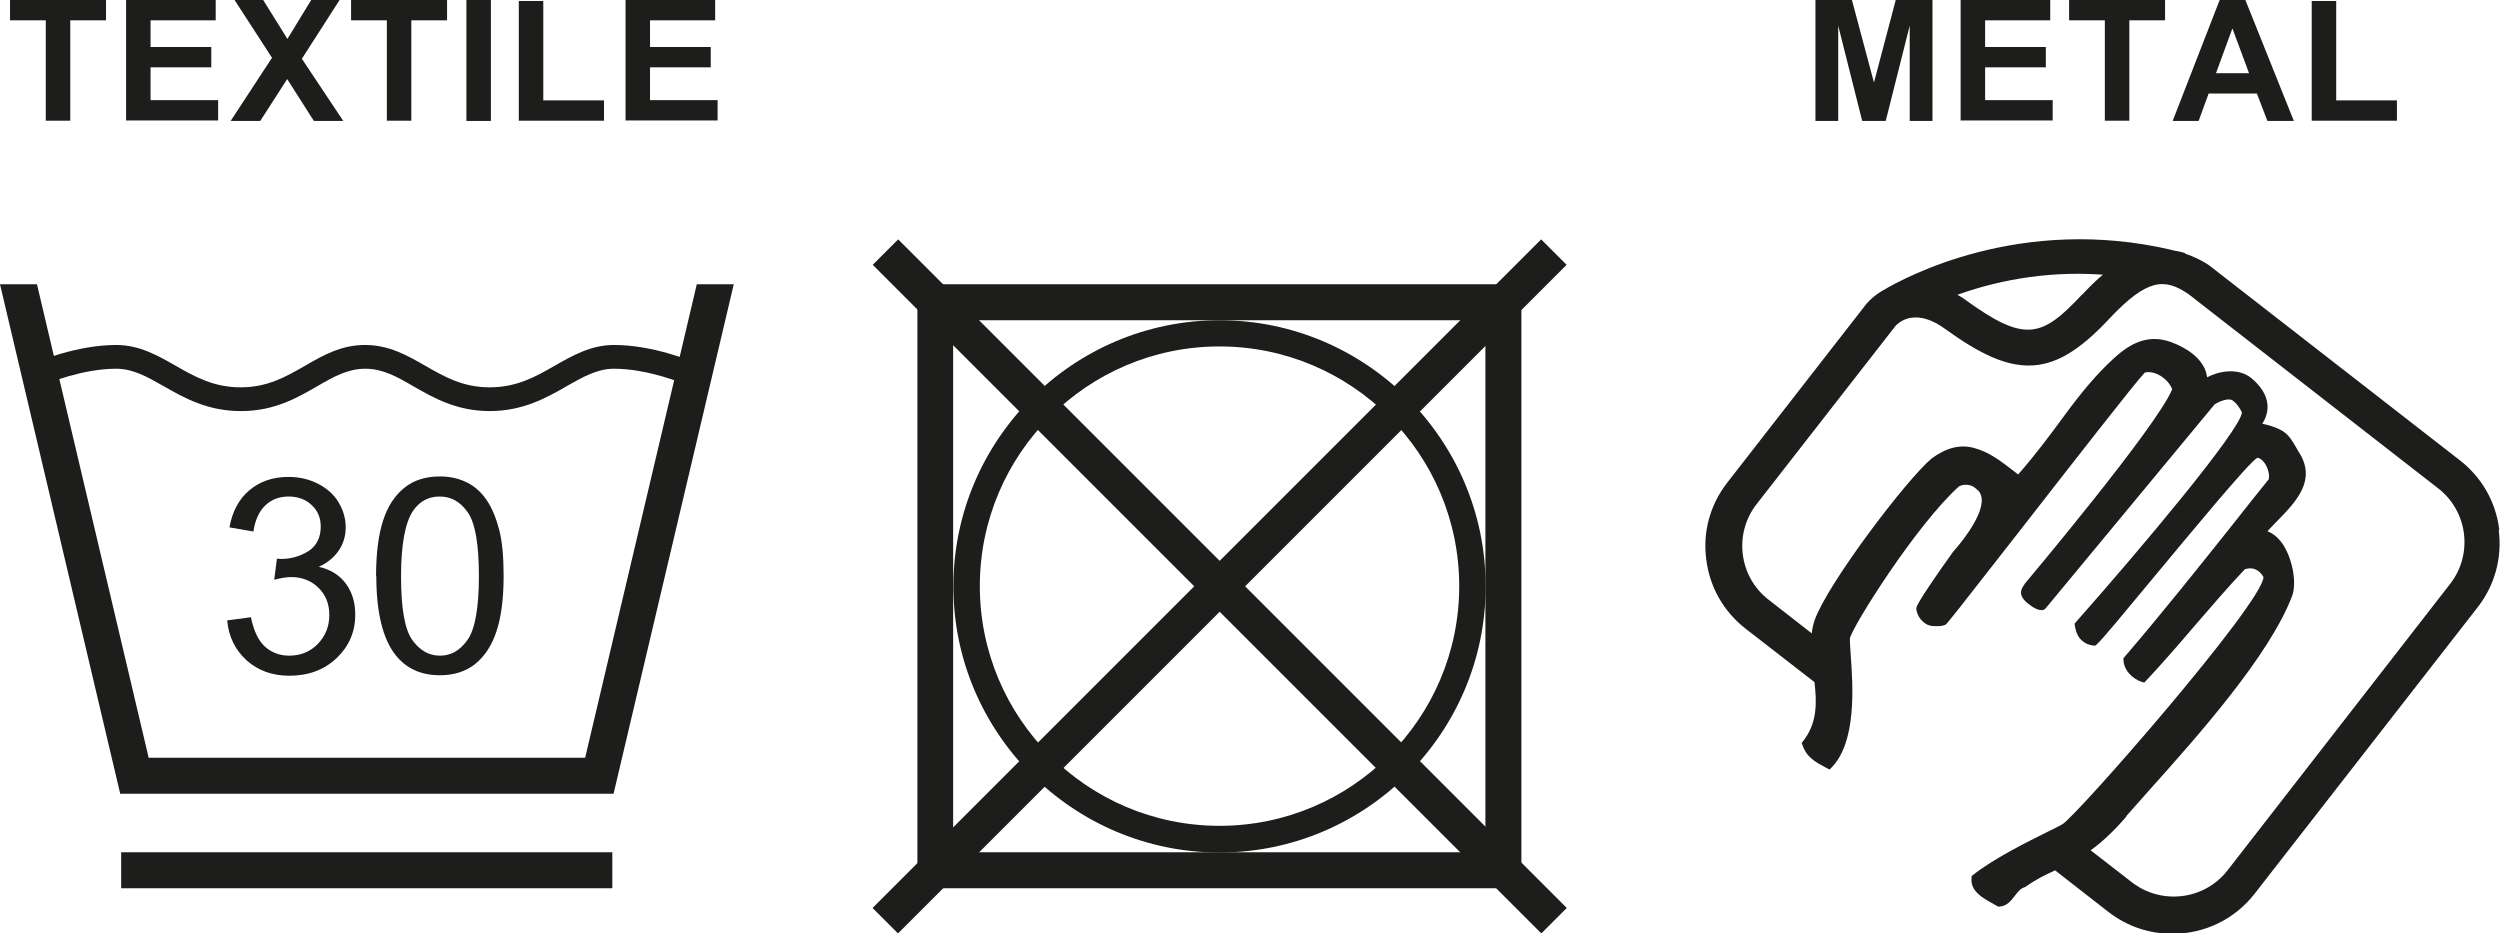 <svg viewBox="0 0 102.11 38.12" xmlns="http://www.w3.org/2000/svg" data-name="Layer 2" id="Layer_2">
  <defs>
    <style>
      .cls-1 {
        fill: #1d1d1b;
        stroke-width: 0px;
      }
    </style>
  </defs>
  <g data-name="Layer 1" id="Layer_1-2">
    <g>
      <path d="m49.81,13.08c-5.99,0-10.87,4.88-10.87,10.87s4.88,10.87,10.87,10.87,10.87-4.88,10.87-10.87-4.88-10.87-10.87-10.87Zm0,20.65c-5.4,0-9.79-4.39-9.79-9.79s4.39-9.79,9.79-9.79,9.79,4.39,9.79,9.79-4.39,9.79-9.79,9.79Z" class="cls-1"></path>
      <path d="m37.47,11.61v24.67h24.67V11.61h-24.67Zm23.2,23.2h-21.74V13.08h21.74v21.74Z" class="cls-1"></path>
      <rect transform="translate(-2.34 42.24) rotate(-45)" height="38.62" width="1.47" y="4.64" x="49.08" class="cls-1"></rect>
      <rect transform="translate(-2.34 42.24) rotate(-45)" height="1.47" width="38.62" y="23.21" x="30.5" class="cls-1"></rect>
    </g>
    <g>
      <g>
        <path d="m20,15.82c-1.1,0-1.84-.43-2.63-.88-.73-.42-1.48-.85-2.46-.85s-1.73.43-2.45.85c-.79.45-1.53.88-2.63.88s-1.87-.43-2.67-.89c-.72-.41-1.47-.84-2.41-.84-1.59,0-3.18.65-3.63.85l.42.88c.43-.19,1.84-.76,3.21-.76.68,0,1.26.33,1.93.71.84.48,1.79,1.02,3.16,1.02s2.29-.54,3.11-1.01c.67-.39,1.25-.72,1.97-.72s1.3.33,1.97.72c.82.47,1.76,1.01,3.11,1.01s2.32-.54,3.15-1.02c.67-.38,1.25-.71,1.93-.71,1.36,0,2.78.57,3.21.76l.42-.88c-.45-.2-2.04-.85-3.63-.85-.94,0-1.69.43-2.41.84-.8.46-1.56.89-2.67.89Z" class="cls-1"></path>
        <g>
          <path d="m9.27,25.34l.98-.13c.11.55.3.95.57,1.2.27.24.6.37.99.37.47,0,.86-.16,1.17-.48.31-.32.47-.71.47-1.18s-.15-.82-.44-1.11c-.29-.29-.67-.44-1.12-.44-.19,0-.42.04-.69.11l.11-.86c.07,0,.12.01.16.01.42,0,.79-.11,1.13-.32.33-.22.5-.55.5-1,0-.36-.12-.65-.37-.88-.24-.23-.56-.35-.94-.35s-.7.12-.95.36c-.25.24-.42.59-.49,1.07l-.98-.17c.12-.65.39-1.16.82-1.52.43-.36.96-.54,1.59-.54.44,0,.84.09,1.21.28.37.19.65.44.84.76.19.32.29.66.29,1.02,0,.34-.09.66-.28.94-.19.28-.46.51-.82.67.47.11.84.33,1.1.68s.39.77.39,1.28c0,.69-.25,1.28-.76,1.77-.51.48-1.15.72-1.93.72-.7,0-1.28-.21-1.75-.63-.46-.42-.73-.96-.79-1.62Z" class="cls-1"></path>
          <path d="m15.36,23.53c0-.94.1-1.7.29-2.28.19-.58.48-1.02.87-1.33.38-.31.87-.46,1.45-.46.43,0,.8.09,1.13.26.33.17.59.42.8.74.21.32.37.72.49,1.18.12.47.18,1.09.18,1.88,0,.93-.1,1.69-.29,2.26-.19.58-.48,1.02-.86,1.33-.38.31-.87.47-1.45.47-.77,0-1.37-.27-1.81-.82-.53-.67-.79-1.75-.79-3.24Zm1.02,0c0,1.31.15,2.18.46,2.61.31.43.68.64,1.13.64s.82-.21,1.13-.65c.3-.43.46-1.3.46-2.6s-.15-2.18-.46-2.61c-.3-.43-.68-.64-1.14-.64s-.81.19-1.08.57c-.33.48-.5,1.38-.5,2.68Z" class="cls-1"></path>
        </g>
        <rect height="1.47" width="20.06" y="34.81" x="4.95" class="cls-1"></rect>
        <polygon points="28.46 11.61 23.9 30.95 6.07 30.95 6.03 30.77 1.51 11.61 0 11.61 4.91 32.42 25.06 32.42 29.97 11.61 28.46 11.61" class="cls-1"></polygon>
      </g>
      <g>
        <path d="m1.87,4.94V.83H.41v-.83h3.92v.83h-1.46v4.1h-1Z" class="cls-1"></path>
        <path d="m5.15,4.94V0h3.66v.83h-2.66v1.09h2.48v.83h-2.48v1.34h2.76v.83h-3.75Z" class="cls-1"></path>
        <path d="m9.42,4.94l1.69-2.58-1.53-2.36h1.17l.99,1.59.97-1.59h1.16l-1.54,2.4,1.69,2.54h-1.2l-1.09-1.71-1.1,1.71h-1.2Z" class="cls-1"></path>
        <path d="m15.8,4.94V.83h-1.46v-.83h3.92v.83h-1.46v4.1h-1Z" class="cls-1"></path>
        <path d="m19.05,4.94V0h1v4.94h-1Z" class="cls-1"></path>
        <path d="m21.19,4.94V.04h1v4.06h2.48v.83h-3.48Z" class="cls-1"></path>
        <path d="m25.55,4.94V0h3.66v.83h-2.66v1.09h2.48v.83h-2.48v1.34h2.76v.83h-3.75Z" class="cls-1"></path>
      </g>
    </g>
    <g>
      <path d="m102.08,21.63c-.14-1.13-.71-2.13-1.61-2.83l-10.25-7.97c-.3-.2-.62-.35-.97-.47v-.02s-.13-.04-.13-.04c-.08-.02-.16-.04-.24-.05-.06-.01-.11-.02-.17-.04-6.18-1.45-10.91,1.12-11.8,1.65-.05.03-.09.05-.13.08-.06.04-.1.07-.12.08l-.09.07c-.14.11-.24.21-.33.31l-5.69,7.31c-.7.9-1.01,2.01-.86,3.14.14,1.13.71,2.13,1.61,2.83l2.81,2.18c.1.84.12,1.69-.48,2.43l-.04.05.02.06c.17.54.55.73.98.96l.14.07.06-.06c1.06-1.06.89-3.38.8-4.63-.02-.31-.04-.58-.03-.67.08-.45,2.7-4.63,4.46-6.21.24-.11.53-.07.71.12.13.09.19.22.21.38.08.81-1.15,2.16-1.17,2.18-.68.95-1.49,2.12-1.5,2.3,0,.14.08.37.25.53.13.13.29.2.44.2,0,0,0,0,.01,0,.05,0,.34.03.5-.06.06-.04.5-.59,2.94-3.72,2.15-2.76,4.81-6.18,5.19-6.57.18-.05.39-.01.61.11.24.14.44.36.51.57-.61,1.51-5.96,7.87-6.01,7.93l-.02.03s-.02.03-.03.05c-.14.19-.22.43.18.75.24.19.43.27.57.26.09-.01.13-.06.14-.07l6.9-8.33c.21-.14.58-.27.73-.17.19.13.33.36.39.5-.08.74-4.09,5.52-6.8,8.58l-.03.04v.05s.04.4.25.6c.2.19.34.22.53.25h.06s.04-.03.04-.03c.24-.21,1.16-1.33,2.33-2.74,1.58-1.9,3.96-4.78,4.25-4.9.1,0,.21.09.3.22.14.2.21.48.16.66-.51.63-1,1.25-1.48,1.86-1.45,1.82-2.82,3.54-4.42,5.41l-.03.03v.05c0,.41.34.8.78.93l.07.02.05-.05c.61-.65,1.32-1.46,2-2.26.7-.81,1.42-1.65,2.06-2.32.44-.14.67.16.76.32-.04,1.08-7.66,9.79-8.22,10.1-.12.07-.33.17-.59.3-.84.42-2.24,1.11-3.07,1.78l-.04.03v.05c-.08.55.44.84.82,1.05.08.05.16.09.23.13l.03.02h.04c.31-.01.49-.24.65-.45.12-.16.24-.3.39-.34l.04-.02c.44-.31.81-.49,1.21-.67l2.18,1.7c.75.58,1.65.89,2.61.89,1.33,0,2.55-.6,3.36-1.64l9.11-11.7c.7-.9,1-2.01.86-3.14Zm-15.25,11.72c.28-.32.6-.68.95-1.07,1.96-2.19,4.91-5.49,5.84-7.94h0c.19-.51.03-1.44-.34-2.05-.19-.3-.42-.5-.67-.59.13-.14.27-.29.42-.44.75-.77,1.59-1.64.88-2.77-.05-.07-.09-.15-.13-.22-.12-.21-.25-.44-.47-.61-.17-.14-.6-.3-.91-.35.17-.27.24-.54.21-.81-.04-.37-.27-.74-.66-1.06-.59-.47-1.41-.24-1.8-.03-.04-.25-.12-.46-.35-.73-.34-.39-.91-.63-1.13-.71-1.02-.37-1.78.15-2.38.71-.64.59-1.25,1.31-1.94,2.25-.61.83-1.21,1.64-1.92,2.45-.11-.08-.21-.16-.31-.24-.45-.34-.87-.67-1.48-.84-.57-.16-1.14-.02-1.75.43-1.02.86-4.22,5.07-4.77,6.59-.06.18-.1.36-.12.55l-1.77-1.38c-1.21-.94-1.42-2.69-.49-3.89l5.69-7.3s.04-.05.13-.11h.01s0-.01.01-.02c.29-.2.91-.43,1.86.26,1.45,1.05,2.47,1.5,3.42,1.5,1.05,0,2.04-.57,3.29-1.91,1.56-1.66,2.26-1.66,3.22-1.02l10.22,7.95c1.21.94,1.42,2.69.49,3.89l-9.1,11.71c-.94,1.21-2.69,1.42-3.9.49l-1.69-1.31c.43-.31.9-.73,1.47-1.39Zm-1.79-21.32c-1.64,1.75-2.32,1.99-4.76.22-.11-.08-.22-.15-.33-.21,1.39-.5,3.47-1,5.94-.82-.27.22-.54.49-.85.82Z" class="cls-1"></path>
      <g>
        <path d="m74.15,4.94V0h1.49l.9,3.37.89-3.37h1.5v4.94h-.93V1.05l-.98,3.89h-.96l-.98-3.89v3.89h-.93Z" class="cls-1"></path>
        <path d="m80.08,4.94V0h3.66v.83h-2.66v1.09h2.48v.83h-2.48v1.34h2.76v.83h-3.75Z" class="cls-1"></path>
        <path d="m85.97,4.94V.83h-1.46v-.83h3.92v.83h-1.46v4.1h-1Z" class="cls-1"></path>
        <path d="m93.69,4.94h-1.08l-.43-1.12h-1.97l-.41,1.12h-1.06l1.92-4.94h1.05l1.98,4.94Zm-1.83-1.95l-.68-1.83-.67,1.83h1.35Z" class="cls-1"></path>
        <path d="m94.42,4.94V.04h1v4.06h2.48v.83h-3.48Z" class="cls-1"></path>
      </g>
    </g>
  </g>
</svg>